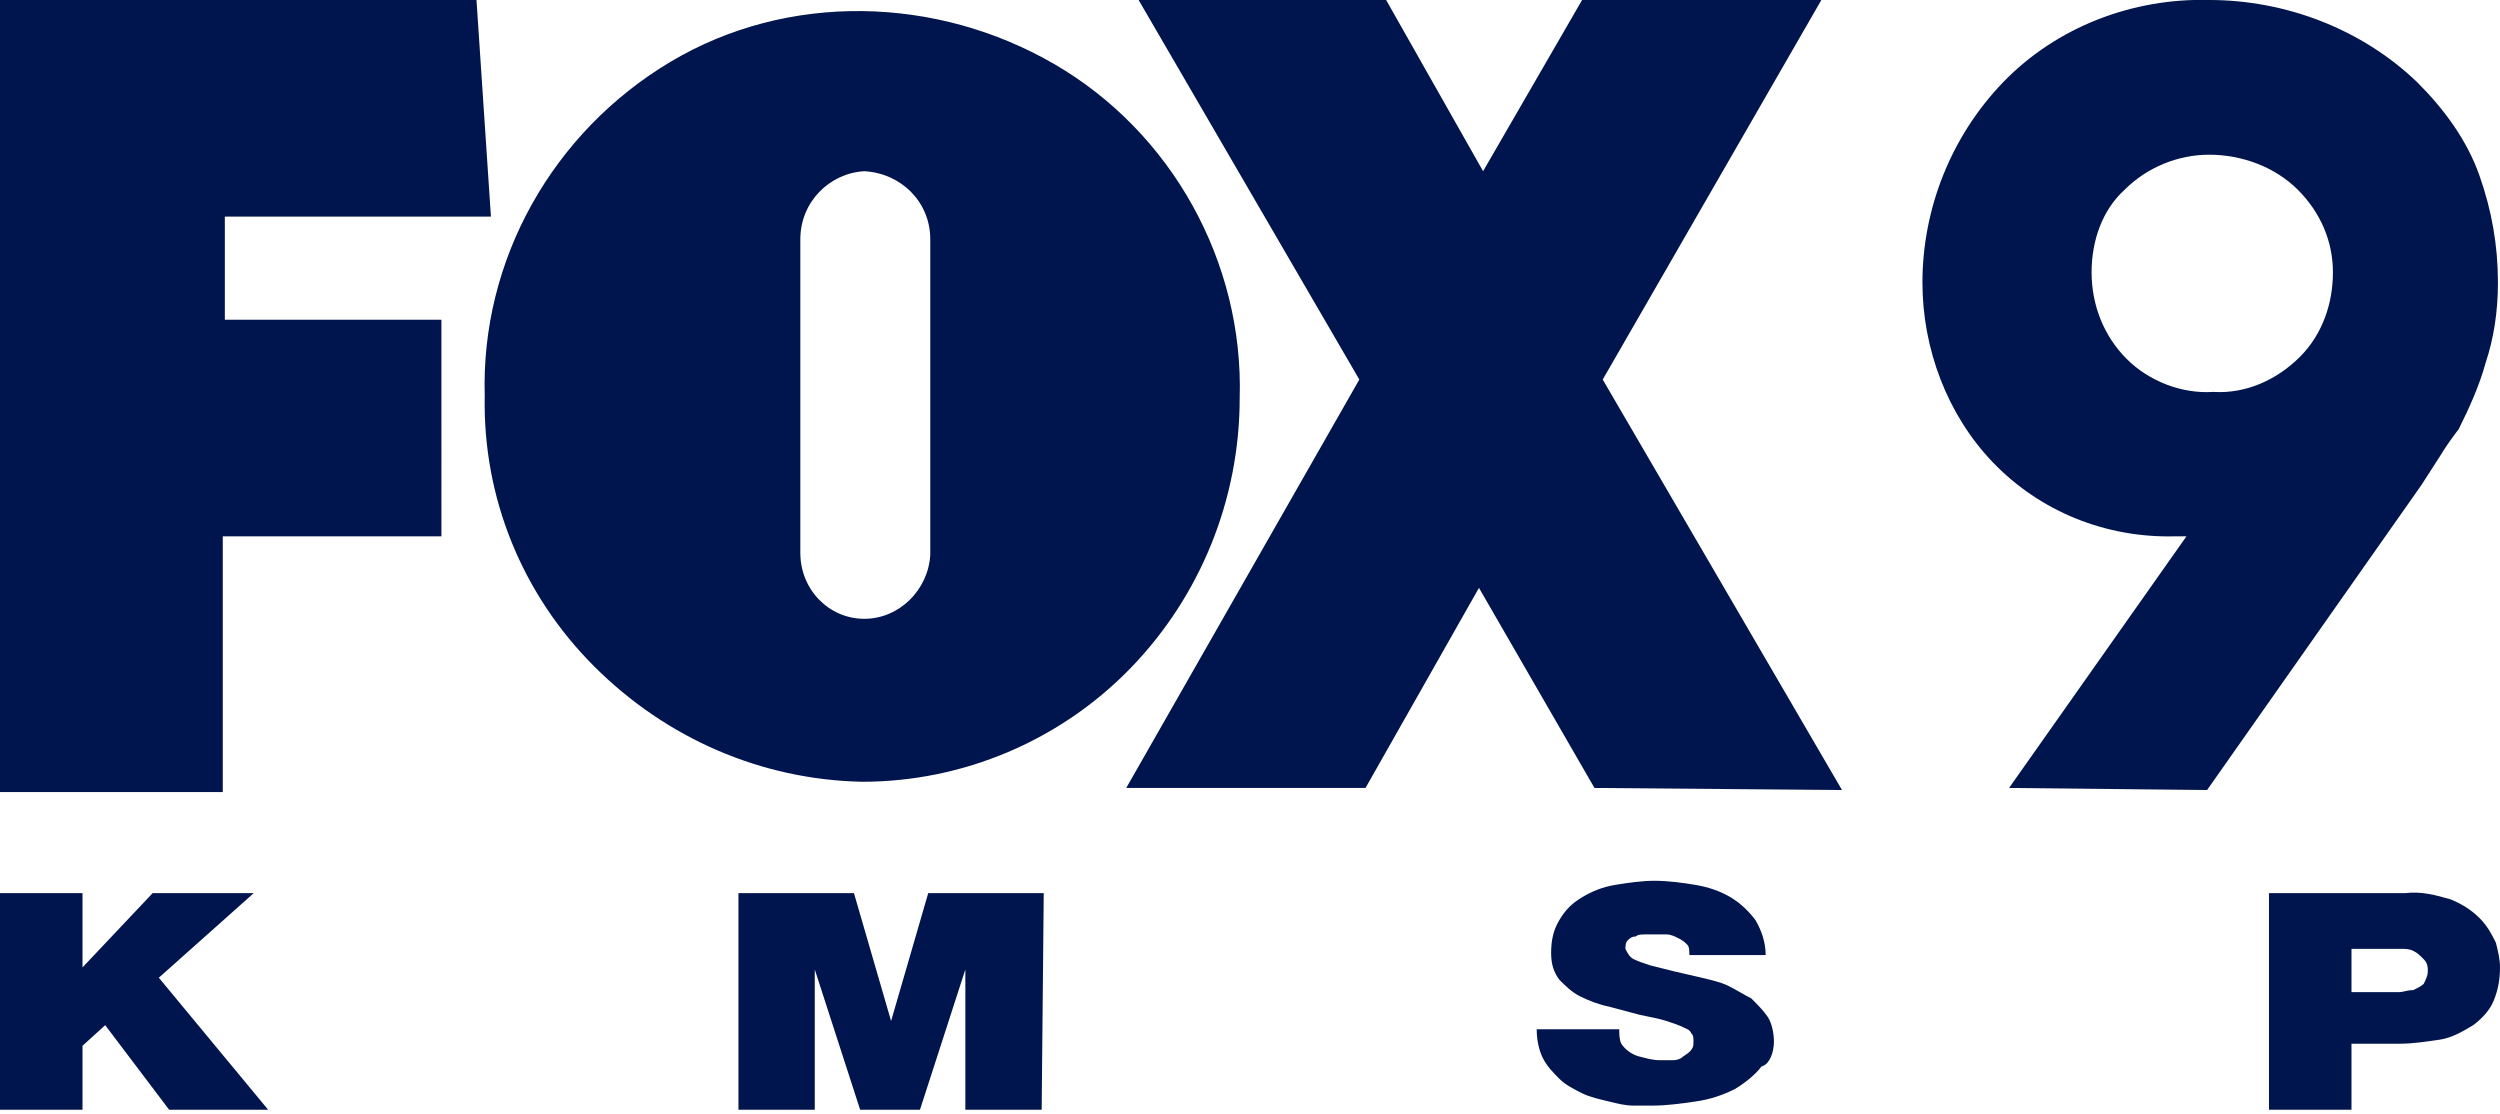 <?xml version="1.0" encoding="utf-8"?>
<!-- Generator: Adobe Illustrator 26.5.0, SVG Export Plug-In . SVG Version: 6.00 Build 0)  -->
<svg version="1.1" id="Layer_1" xmlns="http://www.w3.org/2000/svg" xmlns:xlink="http://www.w3.org/1999/xlink" x="0px" y="0px"
	 viewBox="0 0 121.2 54" style="enable-background:new 0 0 121.2 54;" xml:space="preserve">
<style type="text/css">
	.st0{fill-rule:evenodd;clip-rule:evenodd;fill:#00144E;}
</style>
<g id="logo_x2F_4-color_x2F_minneapolis">
	<path id="fts-minneapolis-c-copy" class="st0" d="M41.9,30c-1.7,0-3.1-1.4-3.1-3.2V11.6c0-1.8,1.4-3.2,3.1-3.3
		c1.8,0.1,3.2,1.5,3.2,3.3v15.3C45,28.6,43.6,30,41.9,30L41.9,30z M107.1,7.5c-1.5,0-3,0.6-4.1,1.7c-1.1,1-1.6,2.5-1.6,4
		c0,1.6,0.6,3.1,1.7,4.2s2.7,1.7,4.2,1.6c1.6,0.1,3.1-0.6,4.2-1.7s1.6-2.6,1.6-4.1s-0.6-2.9-1.7-4C110.3,8.1,108.7,7.5,107.1,7.5
		L107.1,7.5z M117,46.1c-0.2-0.1-0.4-0.1-0.6-0.1s-0.5,0-0.7,0H114v2.1h2.3c0.2,0,0.4-0.1,0.7-0.1c0.2-0.1,0.4-0.2,0.5-0.3
		c0.1-0.2,0.2-0.4,0.2-0.6c0-0.2,0-0.4-0.2-0.6C117.3,46.3,117.2,46.2,117,46.1L117,46.1z M13,53.8l-5.3-6.4l4.6-4.1H7.4L4,46.9
		v-3.6H0v10.5h4v-3.1l1.1-1l3.1,4.1C8.2,53.8,13,53.8,13,53.8z M21.4,15.5H10.9v-5h12.9L23.1,0H0v38.4h10.8V26h10.6
		C21.4,26,21.4,15.5,21.4,15.5z M41.8,37.9c4.9,0,9.6-2,13-5.5c3.4-3.5,5.3-8.2,5.3-13.1c0.2-6.6-3.3-12.9-9-16.2S38.2-0.4,32.5,3
		s-9.2,9.6-9,16.2c-0.1,4.9,1.8,9.6,5.3,13.1S36.9,37.8,41.8,37.9L41.8,37.9z M50.6,43.3H45l-1.8,6.2l-1.8-6.2h-5.6v10.5h3.7V47
		l2.2,6.8h2.9l2.2-6.8v6.8h3.7L50.6,43.3z M86,50.5c0-0.4-0.1-0.9-0.3-1.2c-0.2-0.3-0.5-0.6-0.8-0.9c-0.4-0.2-0.7-0.4-1.1-0.6
		c-0.4-0.2-0.9-0.3-1.3-0.4c-0.4-0.1-0.9-0.2-1.3-0.3s-0.8-0.2-1.2-0.3c-0.3-0.1-0.6-0.2-0.8-0.3c-0.2-0.1-0.3-0.3-0.4-0.5
		c0-0.1,0-0.3,0.1-0.4c0.1-0.1,0.2-0.2,0.4-0.2c0.1-0.1,0.3-0.1,0.5-0.1h0.4c0.2,0,0.4,0,0.6,0s0.4,0.1,0.6,0.2
		c0.2,0.1,0.3,0.2,0.4,0.3s0.1,0.3,0.1,0.5h3.7c0-0.6-0.2-1.2-0.5-1.7c-0.3-0.4-0.7-0.8-1.2-1.1s-1.1-0.5-1.7-0.6s-1.3-0.2-2-0.2
		c-0.6,0-1.3,0.1-1.9,0.2c-0.6,0.1-1.1,0.3-1.6,0.6s-0.8,0.6-1.1,1.1c-0.3,0.5-0.4,1-0.4,1.6c0,0.5,0.1,0.9,0.4,1.3
		c0.3,0.3,0.6,0.6,1,0.8s0.9,0.4,1.4,0.5l1.5,0.4c0.5,0.1,1,0.2,1.3,0.3s0.6,0.2,0.8,0.3c0.2,0.1,0.3,0.1,0.4,0.3
		c0.1,0.1,0.1,0.2,0.1,0.4s0,0.3-0.2,0.5c-0.1,0.1-0.3,0.2-0.4,0.3c-0.2,0.1-0.3,0.1-0.5,0.1h-0.5c-0.4,0-0.7-0.1-1.1-0.2
		c-0.3-0.1-0.6-0.3-0.8-0.6c-0.1-0.2-0.1-0.5-0.1-0.7h-4c0,0.5,0.1,1,0.3,1.4c0.2,0.4,0.5,0.7,0.8,1s0.7,0.5,1.1,0.7
		s0.9,0.3,1.3,0.4c0.4,0.1,0.8,0.2,1.2,0.2c0.3,0,0.6,0,0.9,0c0.7,0,1.4-0.1,2.1-0.2c0.7-0.1,1.3-0.3,1.9-0.6c0.5-0.3,1-0.7,1.3-1.1
		C85.8,51.6,86,51,86,50.5L86,50.5z M89.3,38.3L77.7,18.4L88.3,0H76.7l-4.8,8.3L67.2,0h-12l10.7,18.4L54.6,38.2h11.6l5.5-9.7
		l5.6,9.7L89.3,38.3z M107,38.3l10.4-14.8l0.9-1.4c0.3-0.5,0.6-0.9,0.9-1.3c0.5-1,1-2.1,1.3-3.2c0.4-1.2,0.6-2.5,0.6-3.9
		c0-1.8-0.3-3.5-0.9-5.2s-1.7-3.2-3-4.5c-2.7-2.6-6.4-4-10.1-4c-3.7-0.1-7.4,1.3-10,4c-2.5,2.6-3.9,6.1-3.9,9.7
		c0,3.2,1.2,6.4,3.4,8.7c2.3,2.4,5.5,3.7,8.9,3.6h0.5l-8.6,12.2L107,38.3z M121.2,46.9c0-0.4-0.1-0.8-0.2-1.2
		c-0.2-0.4-0.4-0.8-0.8-1.2s-0.9-0.7-1.4-0.9c-0.7-0.2-1.4-0.4-2.2-0.3H110v10.5h4v-3.2h2.3c0.7,0,1.3-0.1,2-0.2
		c0.6-0.1,1.1-0.4,1.6-0.7c0.4-0.3,0.8-0.7,1-1.2C121.1,48,121.2,47.5,121.2,46.9L121.2,46.9z"/>
</g>
</svg>

